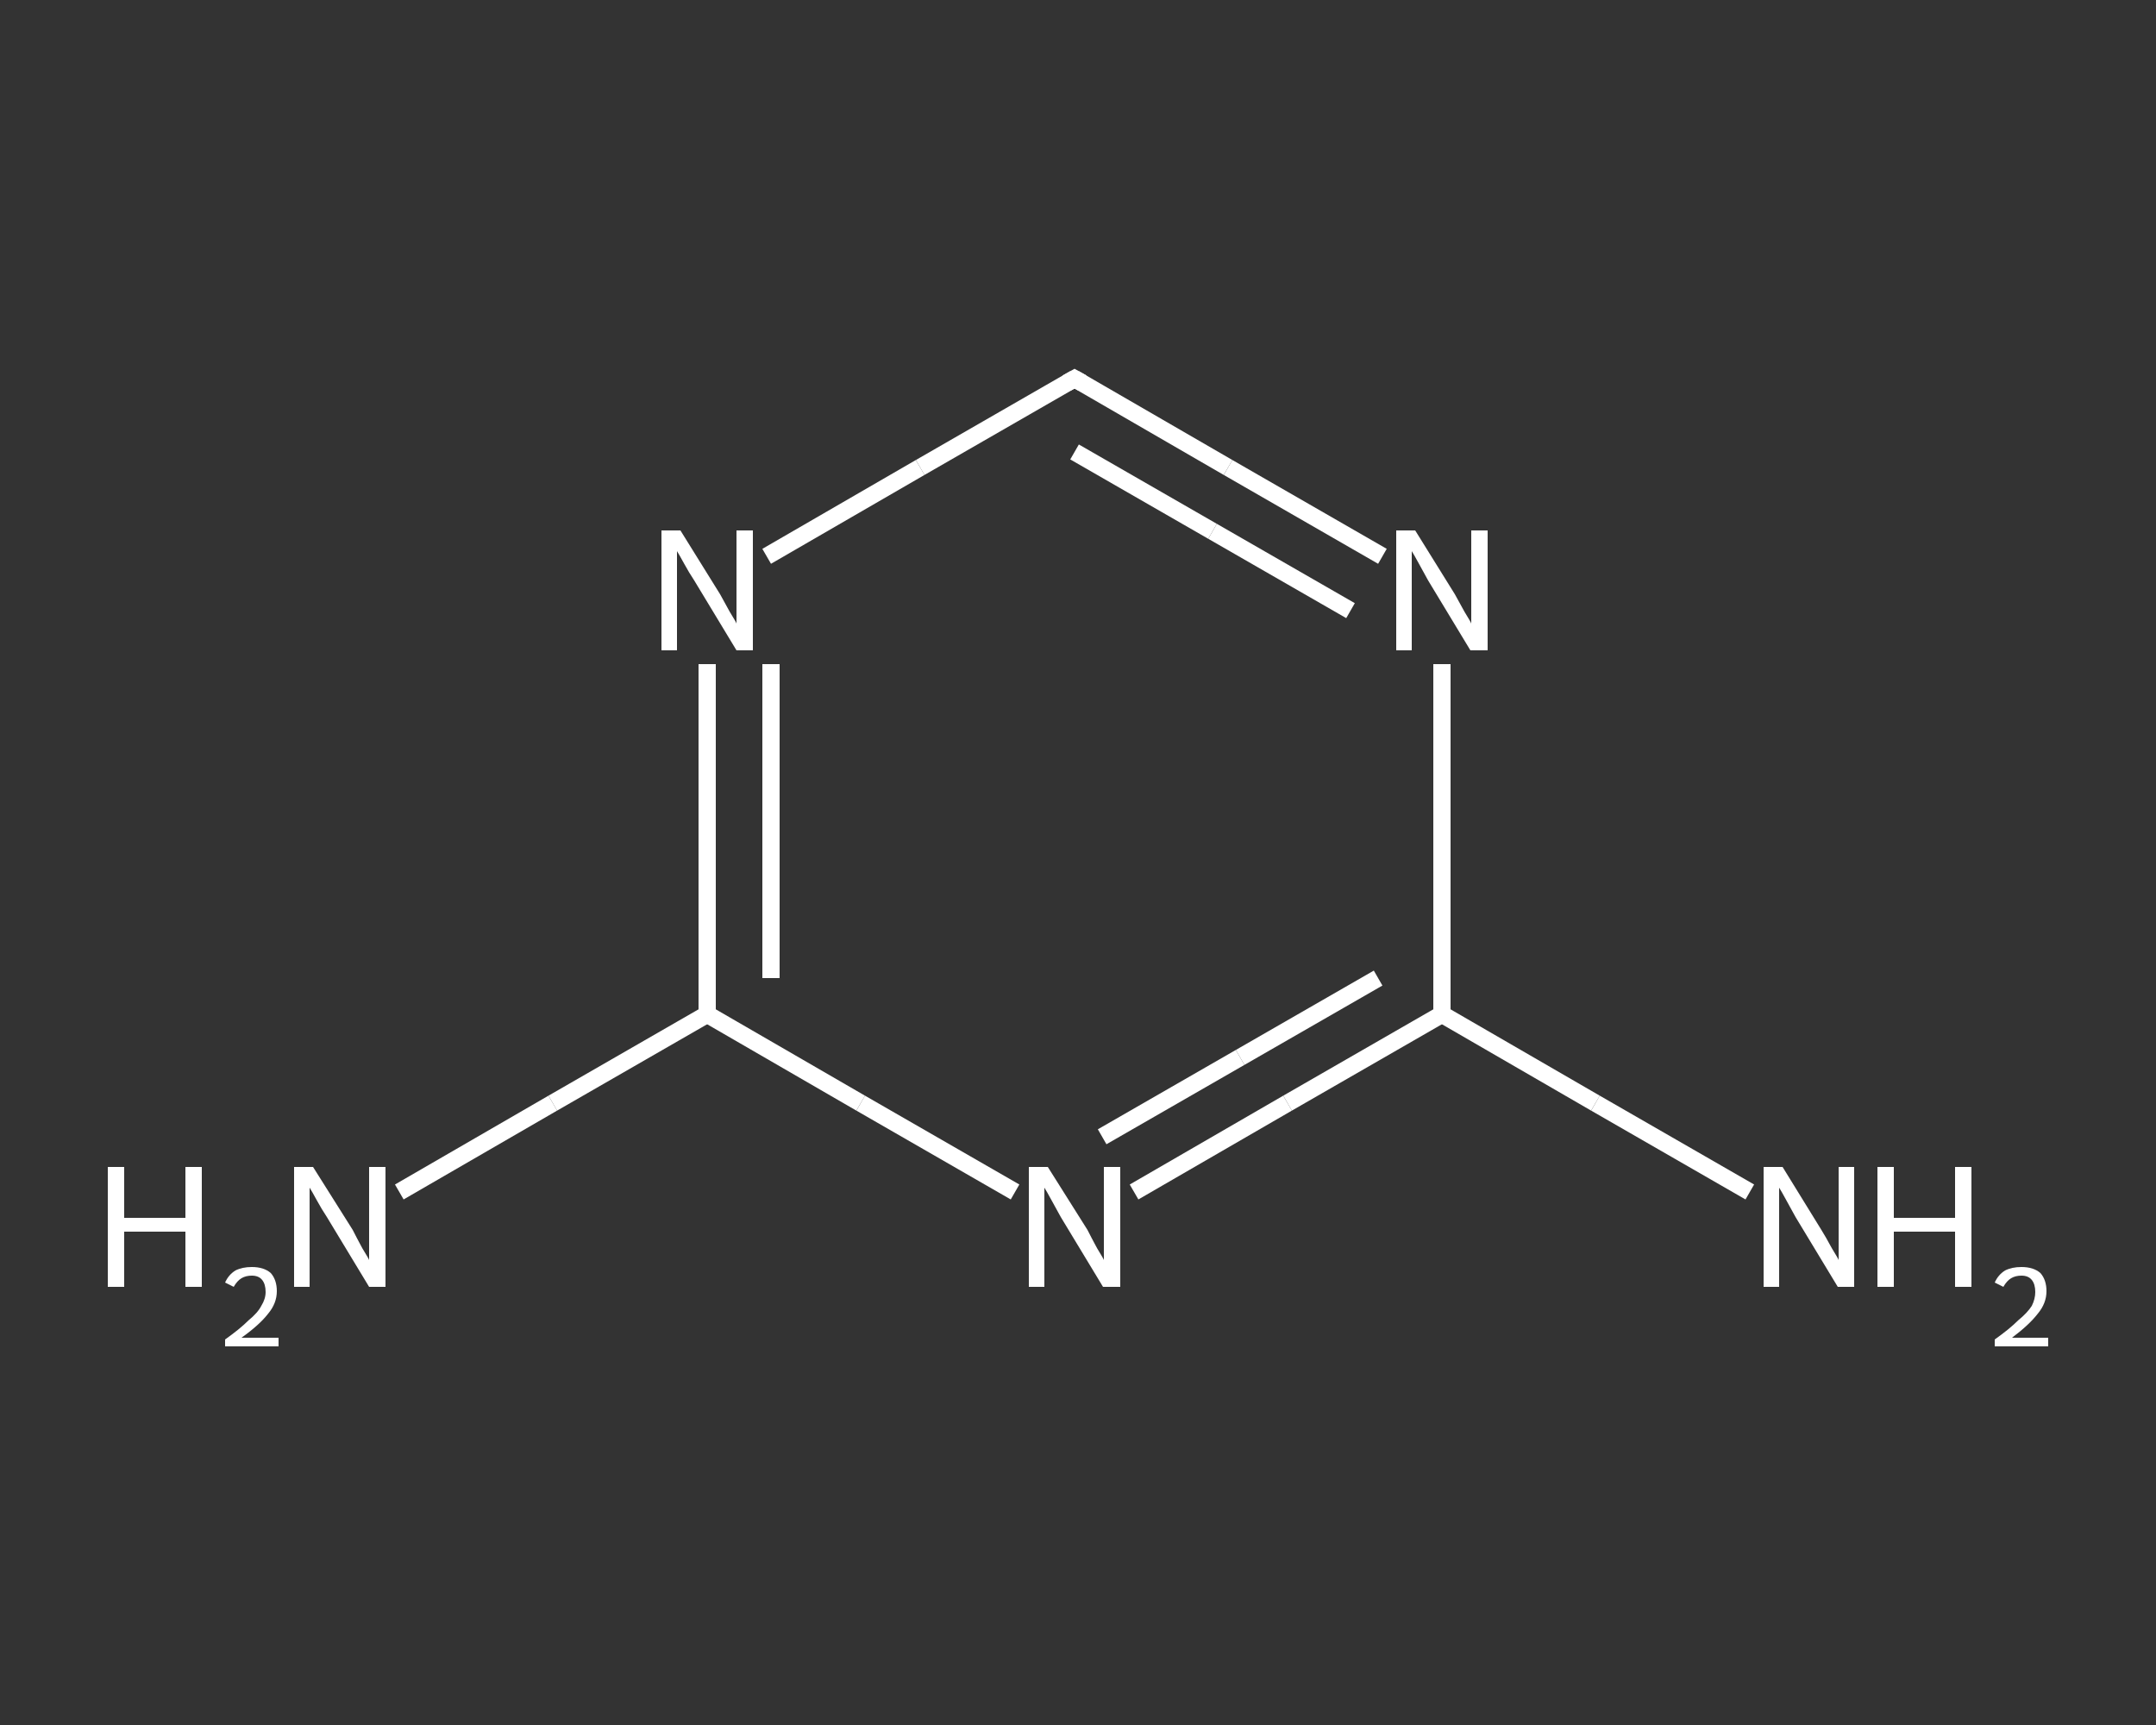 <?xml version='1.0' encoding='iso-8859-1'?>
<svg version='1.1' baseProfile='full'
              xmlns='http://www.w3.org/2000/svg'
                      xmlns:rdkit='http://www.rdkit.org/xml'
                      xmlns:xlink='http://www.w3.org/1999/xlink'
                  xml:space='preserve'
width='250px' height='200px' viewBox='0 0 250 200'>
<rect x="0" y="0" width="250" height="200" fill="#333333" stroke="none"/>
<!-- END OF HEADER -->
<rect style='opacity:1.0;fill:transparent;stroke:none' width='250.0' height='200.0' x='0.0' y='0.0'> </rect>
<path class='bond-0 atom-0 atom-1' d='M 46.3,138.2 L 64.1,127.9' style='fill:none;fill-rule:evenodd;stroke:#FFFFFF;stroke-width:2.0px;stroke-linecap:butt;stroke-linejoin:miter;stroke-opacity:1' />
<path class='bond-0 atom-0 atom-1' d='M 64.1,127.9 L 82.0,117.6' style='fill:none;fill-rule:evenodd;stroke:#FFFFFF;stroke-width:2.0px;stroke-linecap:butt;stroke-linejoin:miter;stroke-opacity:1' />
<path class='bond-1 atom-1 atom-2' d='M 82.0,117.6 L 82.0,97.3' style='fill:none;fill-rule:evenodd;stroke:#FFFFFF;stroke-width:2.0px;stroke-linecap:butt;stroke-linejoin:miter;stroke-opacity:1' />
<path class='bond-1 atom-1 atom-2' d='M 82.0,97.3 L 82.0,77.0' style='fill:none;fill-rule:evenodd;stroke:#FFFFFF;stroke-width:2.0px;stroke-linecap:butt;stroke-linejoin:miter;stroke-opacity:1' />
<path class='bond-1 atom-1 atom-2' d='M 89.4,113.4 L 89.4,95.2' style='fill:none;fill-rule:evenodd;stroke:#FFFFFF;stroke-width:2.0px;stroke-linecap:butt;stroke-linejoin:miter;stroke-opacity:1' />
<path class='bond-1 atom-1 atom-2' d='M 89.4,95.2 L 89.4,77.0' style='fill:none;fill-rule:evenodd;stroke:#FFFFFF;stroke-width:2.0px;stroke-linecap:butt;stroke-linejoin:miter;stroke-opacity:1' />
<path class='bond-2 atom-2 atom-3' d='M 88.9,64.5 L 106.7,54.2' style='fill:none;fill-rule:evenodd;stroke:#FFFFFF;stroke-width:2.0px;stroke-linecap:butt;stroke-linejoin:miter;stroke-opacity:1' />
<path class='bond-2 atom-2 atom-3' d='M 106.7,54.2 L 124.6,43.9' style='fill:none;fill-rule:evenodd;stroke:#FFFFFF;stroke-width:2.0px;stroke-linecap:butt;stroke-linejoin:miter;stroke-opacity:1' />
<path class='bond-3 atom-3 atom-4' d='M 124.6,43.9 L 142.4,54.2' style='fill:none;fill-rule:evenodd;stroke:#FFFFFF;stroke-width:2.0px;stroke-linecap:butt;stroke-linejoin:miter;stroke-opacity:1' />
<path class='bond-3 atom-3 atom-4' d='M 142.4,54.2 L 160.3,64.5' style='fill:none;fill-rule:evenodd;stroke:#FFFFFF;stroke-width:2.0px;stroke-linecap:butt;stroke-linejoin:miter;stroke-opacity:1' />
<path class='bond-3 atom-3 atom-4' d='M 124.6,52.4 L 140.6,61.6' style='fill:none;fill-rule:evenodd;stroke:#FFFFFF;stroke-width:2.0px;stroke-linecap:butt;stroke-linejoin:miter;stroke-opacity:1' />
<path class='bond-3 atom-3 atom-4' d='M 140.6,61.6 L 156.6,70.8' style='fill:none;fill-rule:evenodd;stroke:#FFFFFF;stroke-width:2.0px;stroke-linecap:butt;stroke-linejoin:miter;stroke-opacity:1' />
<path class='bond-4 atom-4 atom-5' d='M 167.2,77.0 L 167.2,97.3' style='fill:none;fill-rule:evenodd;stroke:#FFFFFF;stroke-width:2.0px;stroke-linecap:butt;stroke-linejoin:miter;stroke-opacity:1' />
<path class='bond-4 atom-4 atom-5' d='M 167.2,97.3 L 167.2,117.6' style='fill:none;fill-rule:evenodd;stroke:#FFFFFF;stroke-width:2.0px;stroke-linecap:butt;stroke-linejoin:miter;stroke-opacity:1' />
<path class='bond-5 atom-5 atom-6' d='M 167.2,117.6 L 185.0,127.9' style='fill:none;fill-rule:evenodd;stroke:#FFFFFF;stroke-width:2.0px;stroke-linecap:butt;stroke-linejoin:miter;stroke-opacity:1' />
<path class='bond-5 atom-5 atom-6' d='M 185.0,127.9 L 202.9,138.2' style='fill:none;fill-rule:evenodd;stroke:#FFFFFF;stroke-width:2.0px;stroke-linecap:butt;stroke-linejoin:miter;stroke-opacity:1' />
<path class='bond-6 atom-5 atom-7' d='M 167.2,117.6 L 149.3,127.9' style='fill:none;fill-rule:evenodd;stroke:#FFFFFF;stroke-width:2.0px;stroke-linecap:butt;stroke-linejoin:miter;stroke-opacity:1' />
<path class='bond-6 atom-5 atom-7' d='M 149.3,127.9 L 131.5,138.2' style='fill:none;fill-rule:evenodd;stroke:#FFFFFF;stroke-width:2.0px;stroke-linecap:butt;stroke-linejoin:miter;stroke-opacity:1' />
<path class='bond-6 atom-5 atom-7' d='M 159.8,113.4 L 143.8,122.6' style='fill:none;fill-rule:evenodd;stroke:#FFFFFF;stroke-width:2.0px;stroke-linecap:butt;stroke-linejoin:miter;stroke-opacity:1' />
<path class='bond-6 atom-5 atom-7' d='M 143.8,122.6 L 127.8,131.8' style='fill:none;fill-rule:evenodd;stroke:#FFFFFF;stroke-width:2.0px;stroke-linecap:butt;stroke-linejoin:miter;stroke-opacity:1' />
<path class='bond-7 atom-7 atom-1' d='M 117.7,138.2 L 99.8,127.9' style='fill:none;fill-rule:evenodd;stroke:#FFFFFF;stroke-width:2.0px;stroke-linecap:butt;stroke-linejoin:miter;stroke-opacity:1' />
<path class='bond-7 atom-7 atom-1' d='M 99.8,127.9 L 82.0,117.6' style='fill:none;fill-rule:evenodd;stroke:#FFFFFF;stroke-width:2.0px;stroke-linecap:butt;stroke-linejoin:miter;stroke-opacity:1' />
<path d='M 123.7,44.4 L 124.6,43.9 L 125.5,44.4' style='fill:none;stroke:#FFFFFF;stroke-width:2.0px;stroke-linecap:butt;stroke-linejoin:miter;stroke-opacity:1;' />
<path class='atom-0' d='M 12.5 135.3
L 14.4 135.3
L 14.4 141.2
L 21.5 141.2
L 21.5 135.3
L 23.4 135.3
L 23.4 149.2
L 21.5 149.2
L 21.5 142.8
L 14.4 142.8
L 14.4 149.2
L 12.5 149.2
L 12.5 135.3
' fill='#FFFFFF'/>
<path class='atom-0' d='M 26.1 148.7
Q 26.5 147.8, 27.3 147.3
Q 28.1 146.9, 29.2 146.9
Q 30.6 146.9, 31.4 147.6
Q 32.1 148.4, 32.1 149.7
Q 32.1 151.1, 31.1 152.3
Q 30.1 153.6, 28.0 155.1
L 32.3 155.1
L 32.3 156.1
L 26.1 156.1
L 26.1 155.3
Q 27.8 154.1, 28.8 153.1
Q 29.9 152.2, 30.3 151.4
Q 30.8 150.6, 30.8 149.8
Q 30.8 148.9, 30.4 148.4
Q 30.0 147.9, 29.2 147.9
Q 28.5 147.9, 28.0 148.2
Q 27.5 148.5, 27.1 149.2
L 26.1 148.7
' fill='#FFFFFF'/>
<path class='atom-0' d='M 36.3 135.3
L 40.9 142.6
Q 41.3 143.4, 42.0 144.7
Q 42.8 146.0, 42.8 146.1
L 42.8 135.3
L 44.7 135.3
L 44.7 149.2
L 42.8 149.2
L 37.9 141.1
Q 37.3 140.2, 36.7 139.1
Q 36.1 138.0, 35.9 137.7
L 35.9 149.2
L 34.1 149.2
L 34.1 135.3
L 36.3 135.3
' fill='#FFFFFF'/>
<path class='atom-2' d='M 78.9 61.5
L 83.5 68.9
Q 83.9 69.6, 84.6 70.9
Q 85.4 72.2, 85.4 72.3
L 85.4 61.5
L 87.3 61.5
L 87.3 75.4
L 85.4 75.4
L 80.5 67.3
Q 79.9 66.4, 79.3 65.3
Q 78.7 64.2, 78.5 63.9
L 78.5 75.4
L 76.7 75.4
L 76.7 61.5
L 78.9 61.5
' fill='#FFFFFF'/>
<path class='atom-4' d='M 164.1 61.5
L 168.7 68.9
Q 169.1 69.6, 169.8 70.9
Q 170.6 72.2, 170.6 72.3
L 170.6 61.5
L 172.5 61.5
L 172.5 75.4
L 170.5 75.4
L 165.6 67.3
Q 165.1 66.4, 164.5 65.3
Q 163.9 64.2, 163.7 63.9
L 163.7 75.4
L 161.9 75.4
L 161.9 61.5
L 164.1 61.5
' fill='#FFFFFF'/>
<path class='atom-6' d='M 206.7 135.3
L 211.2 142.6
Q 211.7 143.4, 212.4 144.7
Q 213.2 146.0, 213.2 146.1
L 213.2 135.3
L 215.0 135.3
L 215.0 149.2
L 213.1 149.2
L 208.2 141.1
Q 207.7 140.2, 207.1 139.1
Q 206.5 138.0, 206.3 137.7
L 206.3 149.2
L 204.5 149.2
L 204.5 135.3
L 206.7 135.3
' fill='#FFFFFF'/>
<path class='atom-6' d='M 217.7 135.3
L 219.6 135.3
L 219.6 141.2
L 226.7 141.2
L 226.7 135.3
L 228.6 135.3
L 228.6 149.2
L 226.7 149.2
L 226.7 142.8
L 219.6 142.8
L 219.6 149.2
L 217.7 149.2
L 217.7 135.3
' fill='#FFFFFF'/>
<path class='atom-6' d='M 231.3 148.7
Q 231.7 147.8, 232.5 147.3
Q 233.3 146.9, 234.4 146.9
Q 235.8 146.9, 236.6 147.6
Q 237.3 148.4, 237.3 149.7
Q 237.3 151.1, 236.3 152.3
Q 235.3 153.6, 233.3 155.1
L 237.5 155.1
L 237.5 156.1
L 231.3 156.1
L 231.3 155.3
Q 233.0 154.1, 234.0 153.1
Q 235.1 152.2, 235.6 151.4
Q 236.0 150.6, 236.0 149.8
Q 236.0 148.9, 235.6 148.4
Q 235.2 147.9, 234.4 147.9
Q 233.7 147.9, 233.2 148.2
Q 232.7 148.5, 232.3 149.2
L 231.3 148.7
' fill='#FFFFFF'/>
<path class='atom-7' d='M 121.5 135.3
L 126.1 142.6
Q 126.5 143.4, 127.2 144.7
Q 128.0 146.0, 128.0 146.1
L 128.0 135.3
L 129.9 135.3
L 129.9 149.2
L 127.9 149.2
L 123.0 141.1
Q 122.5 140.2, 121.9 139.1
Q 121.3 138.0, 121.1 137.7
L 121.1 149.2
L 119.3 149.2
L 119.3 135.3
L 121.5 135.3
' fill='#FFFFFF'/>
</svg>
